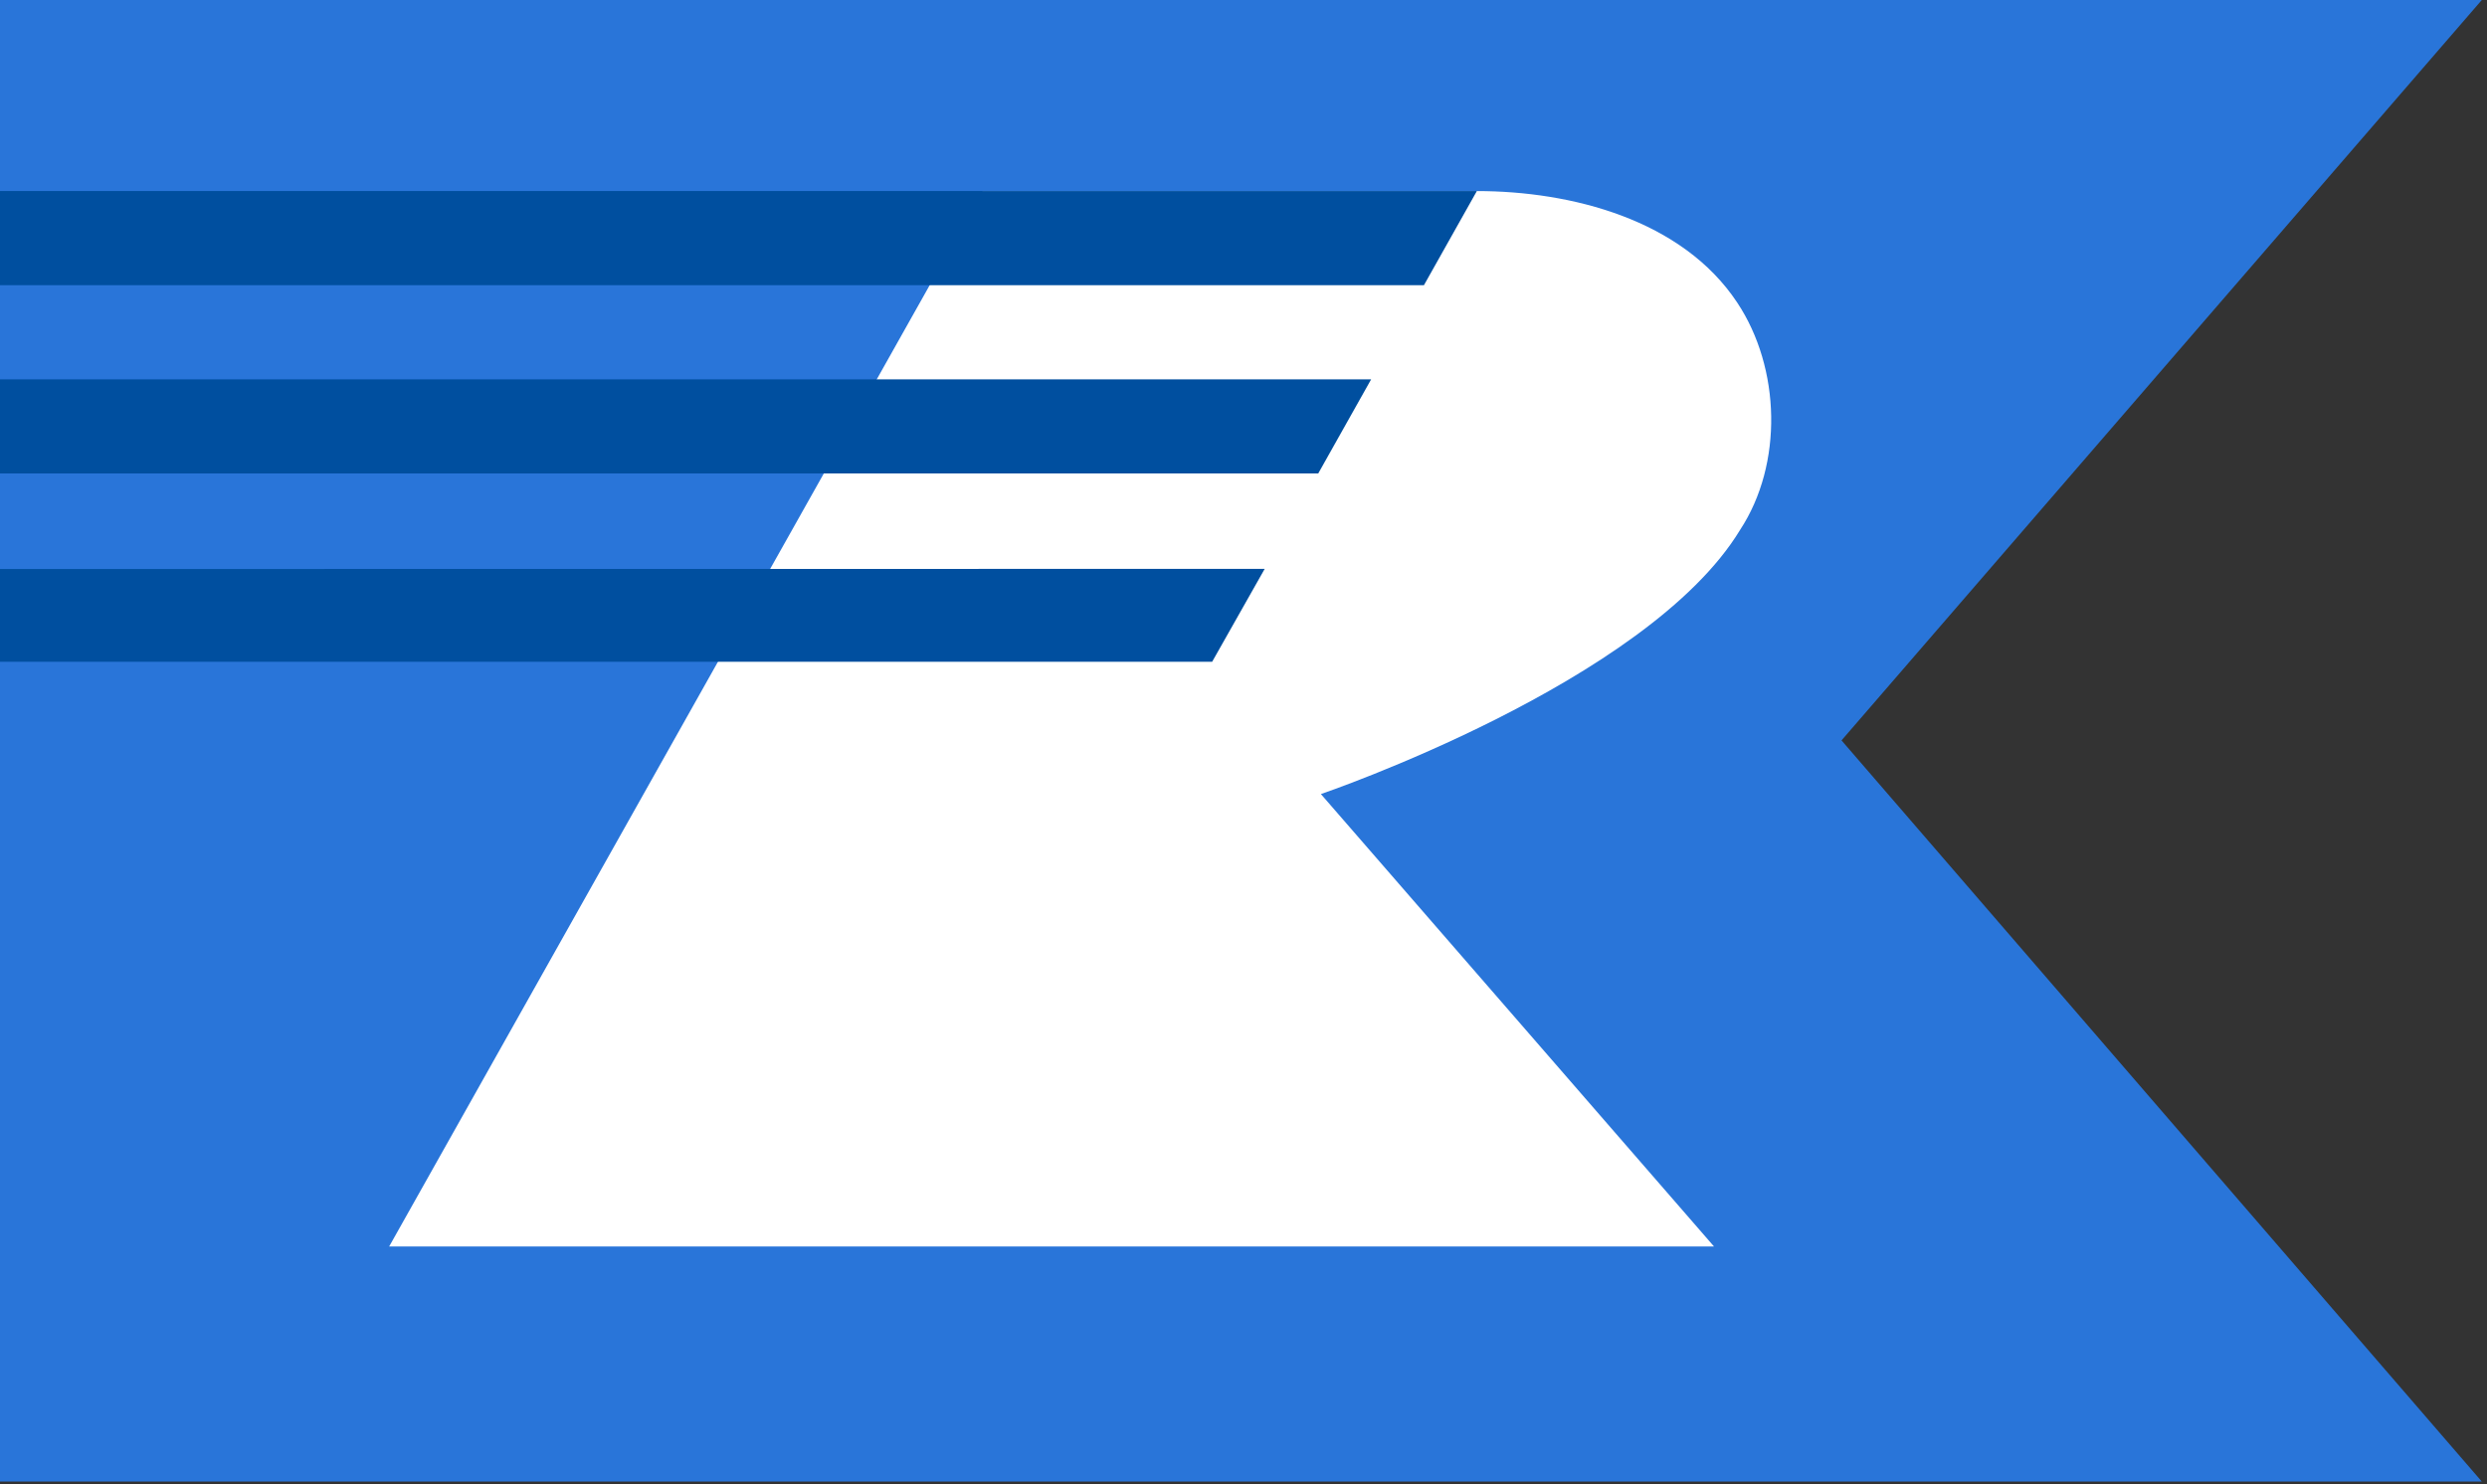 <svg width="196" height="117" viewBox="0 0 196 117" fill="none" xmlns="http://www.w3.org/2000/svg">
<rect x="0" y="0" width="196" height="117" fill="#333333" stroke="none"/>
<g clip-path="url(#clip0_2696_72)">
<path d="M195.59 0L145.13 58.36L195.59 116.78H0V0H195.59Z" fill="#2975D9"/>
<path d="M77.44 15.06H101.79C108.09 15.06 110.75 15.06 116.39 15.06C123.81 15.06 132.57 17.3 136.91 23.851C140.34 29.011 140.54 36.581 137.14 41.761C129.82 53.84 104.1 62.59 104.1 62.59L135.08 98.251H30.67L77.44 15.06Z" fill="white"/>
<path d="M112.22 22.48L116.39 15.06H0V22.48H112.22Z" fill="#004F9F"/>
<path d="M103.89 37.32L108.06 29.9H0V37.32H103.89Z" fill="#004F9F"/>
<path d="M95.53 52.16L99.67 44.84L0 44.85V52.16H95.53Z" fill="#004F9F"/>
</g>
<defs>
<clipPath id="clip0_2696_72">
<rect width="196" height="117" fill="white"/>
</clipPath>
</defs>
</svg>
